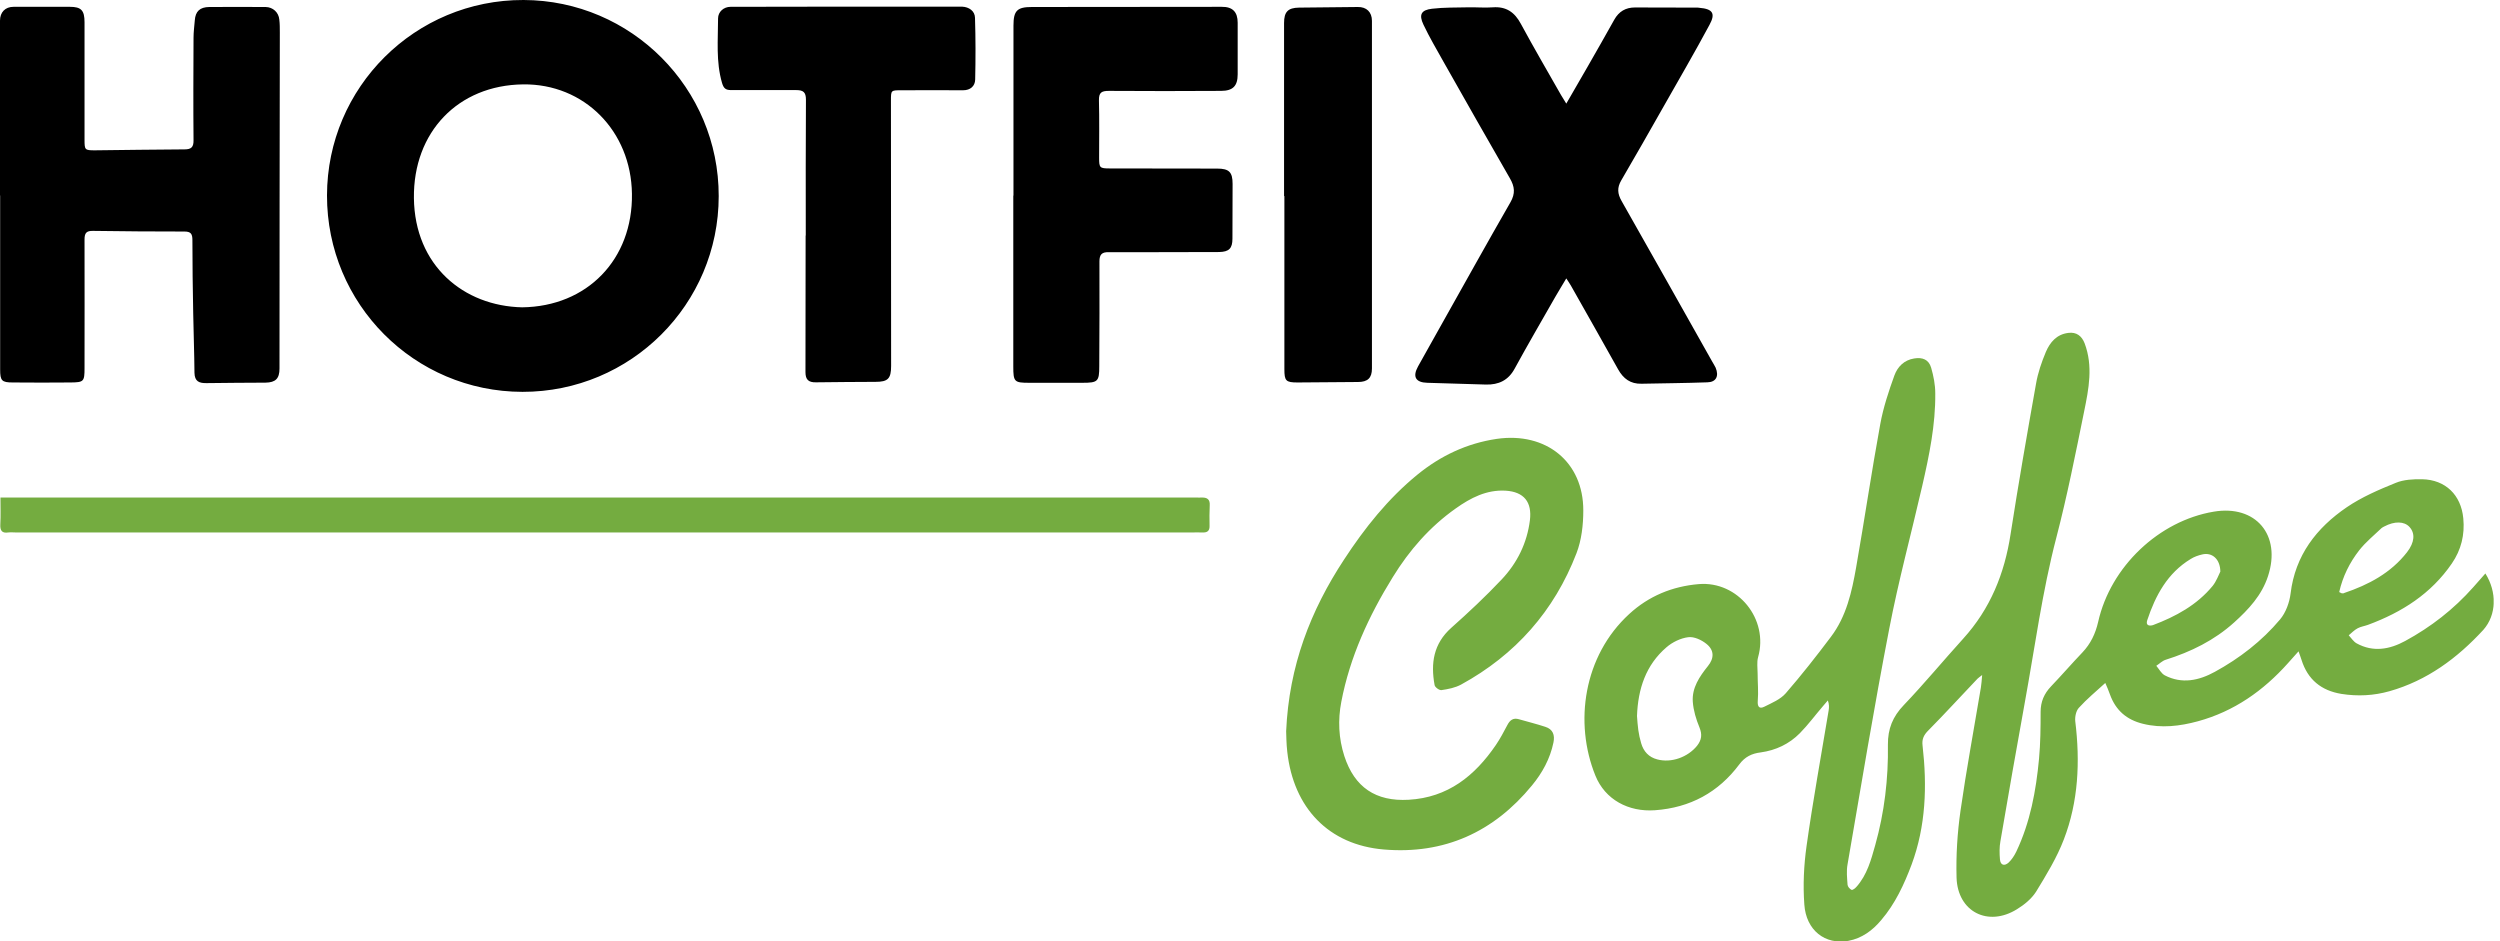 <svg width="85" height="32" viewBox="0 0 85 32" fill="none" xmlns="http://www.w3.org/2000/svg">
<g clip-path="url(#clip0_232_3591)">
<path d="M84.503 19.498C84.352 19.666 84.222 19.817 84.093 19.963C83.428 20.714 82.65 21.319 81.775 21.794C81.246 22.081 80.689 22.183 80.127 21.875C80.019 21.816 79.943 21.692 79.857 21.6C79.954 21.519 80.046 21.422 80.159 21.362C80.268 21.303 80.397 21.287 80.516 21.243C81.667 20.817 82.661 20.184 83.363 19.158C83.682 18.693 83.806 18.18 83.752 17.623C83.677 16.829 83.147 16.311 82.353 16.294C82.05 16.289 81.726 16.305 81.451 16.419C80.878 16.651 80.3 16.9 79.792 17.245C78.76 17.948 78.036 18.882 77.88 20.179C77.842 20.487 77.718 20.827 77.523 21.06C76.907 21.794 76.145 22.383 75.303 22.843C74.762 23.14 74.184 23.264 73.601 22.961C73.482 22.896 73.406 22.745 73.314 22.637C73.422 22.567 73.514 22.47 73.633 22.432C74.492 22.162 75.286 21.773 75.962 21.162C76.453 20.719 76.902 20.238 77.112 19.59C77.572 18.191 76.696 17.154 75.265 17.397C73.401 17.71 71.758 19.266 71.337 21.146C71.245 21.546 71.083 21.886 70.802 22.183C70.44 22.561 70.1 22.956 69.738 23.334C69.5 23.583 69.381 23.858 69.381 24.204C69.381 24.733 69.376 25.268 69.327 25.798C69.225 26.884 69.03 27.953 68.555 28.953C68.49 29.088 68.403 29.223 68.295 29.326C68.155 29.455 68.014 29.423 67.998 29.218C67.982 29.012 67.977 28.802 68.014 28.602C68.284 27.024 68.56 25.447 68.846 23.869C69.187 22.005 69.435 20.119 69.916 18.277C70.284 16.862 70.57 15.419 70.862 13.982C71.018 13.22 71.169 12.448 70.878 11.675C70.781 11.421 70.597 11.281 70.321 11.319C69.927 11.367 69.7 11.637 69.559 11.967C69.414 12.313 69.289 12.675 69.225 13.047C68.922 14.749 68.625 16.451 68.36 18.158C68.155 19.504 67.669 20.703 66.745 21.719C66.069 22.464 65.427 23.242 64.73 23.972C64.351 24.366 64.184 24.782 64.189 25.322C64.206 26.479 64.07 27.624 63.757 28.737C63.617 29.234 63.481 29.747 63.12 30.152C63.076 30.201 62.99 30.271 62.952 30.255C62.893 30.228 62.822 30.147 62.817 30.082C62.801 29.85 62.774 29.612 62.817 29.385C63.276 26.716 63.719 24.042 64.233 21.384C64.546 19.752 64.984 18.142 65.356 16.521C65.594 15.484 65.81 14.441 65.799 13.372C65.799 13.08 65.74 12.783 65.659 12.502C65.578 12.226 65.367 12.14 65.081 12.188C64.74 12.242 64.519 12.469 64.411 12.761C64.216 13.301 64.033 13.852 63.93 14.414C63.633 16.035 63.395 17.661 63.109 19.288C62.963 20.119 62.779 20.957 62.25 21.654C61.758 22.308 61.25 22.956 60.715 23.572C60.532 23.782 60.24 23.901 59.981 24.031C59.824 24.107 59.748 24.037 59.764 23.831C59.791 23.523 59.759 23.21 59.759 22.896C59.759 22.713 59.727 22.518 59.775 22.345C60.143 21.054 59.089 19.747 57.755 19.86C56.858 19.936 56.058 20.265 55.394 20.876C53.838 22.302 53.514 24.571 54.243 26.37C54.572 27.186 55.367 27.613 56.269 27.548C57.463 27.462 58.425 26.943 59.138 25.987C59.327 25.733 59.559 25.619 59.862 25.582C60.38 25.511 60.834 25.295 61.196 24.928C61.477 24.642 61.72 24.312 61.985 24.004C62.039 23.939 62.093 23.88 62.147 23.815C62.196 23.95 62.19 24.053 62.174 24.155C61.92 25.69 61.639 27.224 61.423 28.764C61.331 29.418 61.299 30.093 61.347 30.752C61.407 31.633 62.055 32.13 62.844 31.989C63.303 31.903 63.665 31.638 63.962 31.282C64.438 30.725 64.74 30.071 64.994 29.396C65.481 28.083 65.524 26.722 65.367 25.349C65.34 25.128 65.41 24.987 65.567 24.831C66.134 24.258 66.68 23.658 67.236 23.075C67.269 23.042 67.312 23.015 67.393 22.951C67.377 23.129 67.371 23.253 67.35 23.377C67.118 24.771 66.858 26.16 66.658 27.559C66.55 28.315 66.502 29.083 66.523 29.844C66.561 31 67.593 31.525 68.576 30.914C68.825 30.763 69.073 30.558 69.225 30.32C69.576 29.747 69.932 29.164 70.17 28.542C70.667 27.251 70.727 25.895 70.559 24.523C70.543 24.371 70.586 24.166 70.683 24.064C70.953 23.766 71.261 23.512 71.58 23.221C71.634 23.345 71.694 23.48 71.742 23.62C71.937 24.155 72.309 24.474 72.861 24.609C73.493 24.766 74.114 24.69 74.73 24.523C75.956 24.188 76.956 23.485 77.793 22.545C77.901 22.421 78.009 22.302 78.15 22.145C78.198 22.286 78.231 22.362 78.252 22.437C78.463 23.107 78.922 23.48 79.609 23.593C80.16 23.68 80.705 23.653 81.24 23.502C82.52 23.14 83.547 22.378 84.433 21.416C84.887 20.903 84.898 20.125 84.503 19.498ZM58.068 22.648C57.782 23.005 57.522 23.388 57.555 23.858C57.576 24.155 57.668 24.458 57.782 24.733C57.879 24.971 57.857 25.155 57.701 25.355C57.387 25.744 56.825 25.949 56.345 25.819C56.058 25.744 55.88 25.549 55.799 25.268C55.756 25.122 55.723 24.971 55.702 24.82C55.68 24.658 55.669 24.496 55.658 24.344C55.691 23.426 55.956 22.61 56.663 22.005C56.863 21.832 57.144 21.697 57.398 21.665C57.598 21.638 57.852 21.757 58.019 21.892C58.29 22.108 58.284 22.383 58.068 22.648ZM73.006 21.087C73.287 20.244 73.693 19.487 74.481 19.007C74.6 18.931 74.741 18.882 74.881 18.85C75.205 18.774 75.486 19.001 75.492 19.433C75.438 19.536 75.362 19.758 75.227 19.925C74.692 20.573 73.974 20.962 73.201 21.254C73.071 21.292 72.947 21.265 73.006 21.087ZM79.625 20.174C79.609 20.174 79.592 20.157 79.533 20.13C79.652 19.601 79.889 19.125 80.214 18.709C80.435 18.428 80.716 18.202 80.975 17.953C81.002 17.931 81.035 17.915 81.067 17.899C81.413 17.715 81.743 17.721 81.921 17.915C82.121 18.131 82.099 18.439 81.84 18.774C81.289 19.482 80.532 19.882 79.7 20.163C79.679 20.179 79.652 20.174 79.625 20.174ZM53.832 17.359C53.832 17.845 53.773 18.364 53.6 18.812C52.844 20.773 51.525 22.264 49.678 23.275C49.478 23.383 49.24 23.431 49.008 23.464C48.938 23.475 48.786 23.366 48.776 23.291C48.64 22.551 48.738 21.886 49.343 21.346C49.932 20.822 50.515 20.276 51.055 19.703C51.585 19.142 51.92 18.466 52.017 17.688C52.093 17.072 51.817 16.721 51.19 16.683C50.542 16.646 50.002 16.927 49.494 17.288C48.613 17.91 47.916 18.709 47.355 19.622C46.539 20.941 45.896 22.335 45.604 23.864C45.485 24.48 45.512 25.101 45.707 25.706C46.053 26.77 46.776 27.256 47.895 27.192C49.229 27.116 50.142 26.381 50.861 25.328C51.007 25.112 51.131 24.879 51.25 24.652C51.336 24.485 51.45 24.398 51.639 24.453C51.941 24.539 52.244 24.615 52.541 24.712C52.8 24.793 52.871 24.993 52.817 25.247C52.703 25.798 52.438 26.279 52.087 26.705C50.785 28.294 49.1 29.056 47.052 28.883C45.172 28.726 43.978 27.467 43.767 25.56C43.735 25.285 43.735 25.004 43.729 24.863C43.827 22.632 44.561 20.757 45.696 19.028C46.398 17.953 47.193 16.954 48.192 16.138C48.981 15.495 49.872 15.073 50.888 14.922C52.568 14.679 53.838 15.706 53.832 17.359ZM41.131 17.175C41.12 17.407 41.12 17.645 41.125 17.877C41.131 18.04 41.055 18.11 40.898 18.104C40.763 18.099 40.628 18.104 40.493 18.104C27.181 18.104 13.863 18.104 0.551 18.104C0.459 18.104 0.368 18.093 0.281 18.104C0.06 18.137 0 18.034 0.011 17.823C0.027 17.537 0.016 17.251 0.016 16.916C0.178 16.916 0.287 16.916 0.395 16.916C13.815 16.916 27.24 16.916 40.661 16.916C40.731 16.916 40.806 16.921 40.877 16.916C41.05 16.916 41.142 16.986 41.131 17.175Z" fill="#74AC40"/>
<path d="M17.801 2.93758e-05C14.117 -0.011 11.124 2.961 11.118 6.645C11.113 10.335 14.084 13.318 17.764 13.323C21.448 13.328 24.436 10.346 24.436 6.667C24.441 2.999 21.464 0.011 17.801 2.93758e-05ZM17.753 10.449C15.764 10.406 14.101 9.033 14.073 6.737C14.046 4.49 15.575 2.896 17.785 2.869C19.86 2.842 21.459 4.452 21.486 6.591C21.518 8.823 19.962 10.422 17.753 10.449ZM9.497 0.67C9.514 0.81 9.514 0.956 9.514 1.102C9.508 4.911 9.503 8.72 9.503 12.529C9.503 12.875 9.368 13.004 9.027 13.01C8.363 13.015 7.693 13.015 7.028 13.026C6.774 13.031 6.618 12.972 6.612 12.675C6.607 11.999 6.58 11.324 6.569 10.649C6.553 9.822 6.542 8.99 6.542 8.163C6.542 7.958 6.494 7.872 6.272 7.872C5.235 7.872 4.203 7.866 3.166 7.85C2.939 7.845 2.874 7.92 2.874 8.142C2.879 9.601 2.874 11.059 2.874 12.518C2.874 12.972 2.847 12.999 2.409 13.004C1.75 13.01 1.096 13.01 0.437 13.004C0.059 13.004 0.005 12.945 0.005 12.561C0.005 10.589 0.005 8.617 0.005 6.645C-0 6.645 -0 6.645 -0.006 6.645C-0 4.663 -0 2.685 -0 0.702C-0 0.416 0.178 0.232 0.459 0.232C1.096 0.232 1.739 0.232 2.377 0.232C2.76 0.232 2.874 0.351 2.874 0.756C2.874 2.091 2.874 3.42 2.874 4.754C2.874 5.095 2.885 5.111 3.22 5.111C4.235 5.1 5.256 5.084 6.272 5.079C6.499 5.079 6.585 5.008 6.58 4.765C6.569 3.604 6.575 2.447 6.58 1.286C6.58 1.086 6.607 0.891 6.623 0.692C6.645 0.384 6.796 0.243 7.115 0.238C7.752 0.232 8.395 0.238 9.033 0.238C9.281 0.243 9.476 0.421 9.497 0.67ZM58.051 12.999C57.306 13.026 56.56 13.031 55.815 13.047C55.436 13.058 55.193 12.875 55.015 12.556C54.485 11.605 53.945 10.659 53.41 9.709C53.373 9.638 53.324 9.579 53.254 9.466C53.119 9.698 52.994 9.892 52.881 10.092C52.416 10.908 51.946 11.713 51.498 12.534C51.282 12.934 50.952 13.085 50.525 13.075C49.861 13.058 49.196 13.037 48.526 13.015C48.132 13.004 48.019 12.81 48.213 12.459C48.478 11.978 48.753 11.502 49.018 11.021C49.796 9.638 50.563 8.255 51.352 6.883C51.53 6.575 51.498 6.343 51.336 6.062C50.574 4.744 49.828 3.42 49.077 2.096C48.845 1.68 48.602 1.27 48.397 0.837C48.235 0.497 48.321 0.34 48.688 0.297C49.094 0.249 49.51 0.259 49.92 0.249C50.201 0.243 50.482 0.27 50.758 0.249C51.211 0.216 51.498 0.416 51.709 0.81C52.151 1.626 52.616 2.426 53.075 3.231C53.124 3.312 53.173 3.393 53.254 3.523C53.513 3.074 53.745 2.674 53.978 2.269C54.28 1.74 54.588 1.205 54.885 0.67C55.042 0.389 55.274 0.254 55.588 0.254C56.29 0.254 56.992 0.254 57.695 0.259C57.722 0.259 57.749 0.259 57.776 0.265C58.23 0.303 58.338 0.454 58.121 0.848C57.619 1.783 57.084 2.701 56.56 3.625C56.085 4.463 55.609 5.3 55.123 6.132C54.977 6.381 54.993 6.586 55.134 6.834C56.166 8.65 57.187 10.47 58.213 12.291C58.251 12.361 58.3 12.432 58.332 12.502C58.451 12.788 58.348 12.993 58.051 12.999ZM42.081 0.773C42.081 1.356 42.081 1.945 42.081 2.528C42.081 2.923 41.919 3.09 41.514 3.09C40.244 3.096 38.974 3.101 37.705 3.09C37.451 3.09 37.359 3.144 37.364 3.415C37.381 4.063 37.37 4.711 37.37 5.359C37.37 5.705 37.386 5.727 37.737 5.727C38.953 5.732 40.168 5.732 41.384 5.732C41.789 5.732 41.908 5.851 41.908 6.251C41.908 6.872 41.903 7.494 41.903 8.115C41.903 8.444 41.789 8.563 41.449 8.569C40.719 8.574 39.99 8.574 39.261 8.574C38.737 8.574 38.218 8.579 37.694 8.574C37.467 8.569 37.381 8.65 37.381 8.887C37.386 10.076 37.381 11.265 37.375 12.453C37.375 12.972 37.327 13.015 36.803 13.015C36.197 13.015 35.598 13.015 34.993 13.015C34.485 13.015 34.452 12.983 34.452 12.459C34.452 10.524 34.452 8.59 34.452 6.651H34.458C34.458 4.722 34.458 2.799 34.458 0.87C34.458 0.362 34.582 0.238 35.084 0.238C37.235 0.238 39.385 0.232 41.535 0.232C41.908 0.227 42.081 0.405 42.081 0.773ZM33.15 0.605C33.172 1.307 33.172 2.004 33.156 2.707C33.15 2.928 32.994 3.069 32.745 3.069C32.043 3.063 31.34 3.069 30.638 3.069C30.292 3.069 30.292 3.069 30.292 3.425C30.292 6.429 30.298 9.438 30.298 12.442C30.298 12.875 30.19 12.983 29.768 12.983C29.093 12.988 28.418 12.988 27.742 12.999C27.488 13.004 27.386 12.907 27.386 12.653C27.391 11.102 27.391 9.557 27.391 8.007H27.396C27.396 6.467 27.391 4.927 27.402 3.388C27.402 3.134 27.31 3.063 27.072 3.063C26.332 3.069 25.597 3.058 24.857 3.063C24.668 3.063 24.603 2.999 24.549 2.82C24.339 2.096 24.414 1.356 24.414 0.627C24.414 0.4 24.609 0.232 24.836 0.232C27.461 0.227 30.092 0.222 32.718 0.227C32.945 0.238 33.145 0.373 33.15 0.605ZM46.646 0.708C46.646 4.646 46.646 8.59 46.646 12.529C46.646 12.853 46.5 12.988 46.171 12.988C45.485 12.993 44.804 12.999 44.118 13.004C43.718 13.004 43.669 12.95 43.669 12.55C43.669 10.589 43.669 8.628 43.669 6.667C43.664 6.667 43.658 6.667 43.658 6.667C43.658 4.706 43.658 2.745 43.658 0.783C43.658 0.405 43.788 0.265 44.166 0.259C44.831 0.249 45.495 0.243 46.165 0.238C46.462 0.232 46.646 0.411 46.646 0.708Z" fill="black"/>
</g>
<defs>
<clipPath id="clip0_232_3591">
<rect width="84.784" height="32" fill="white"/>
</clipPath>
</defs>
</svg>
